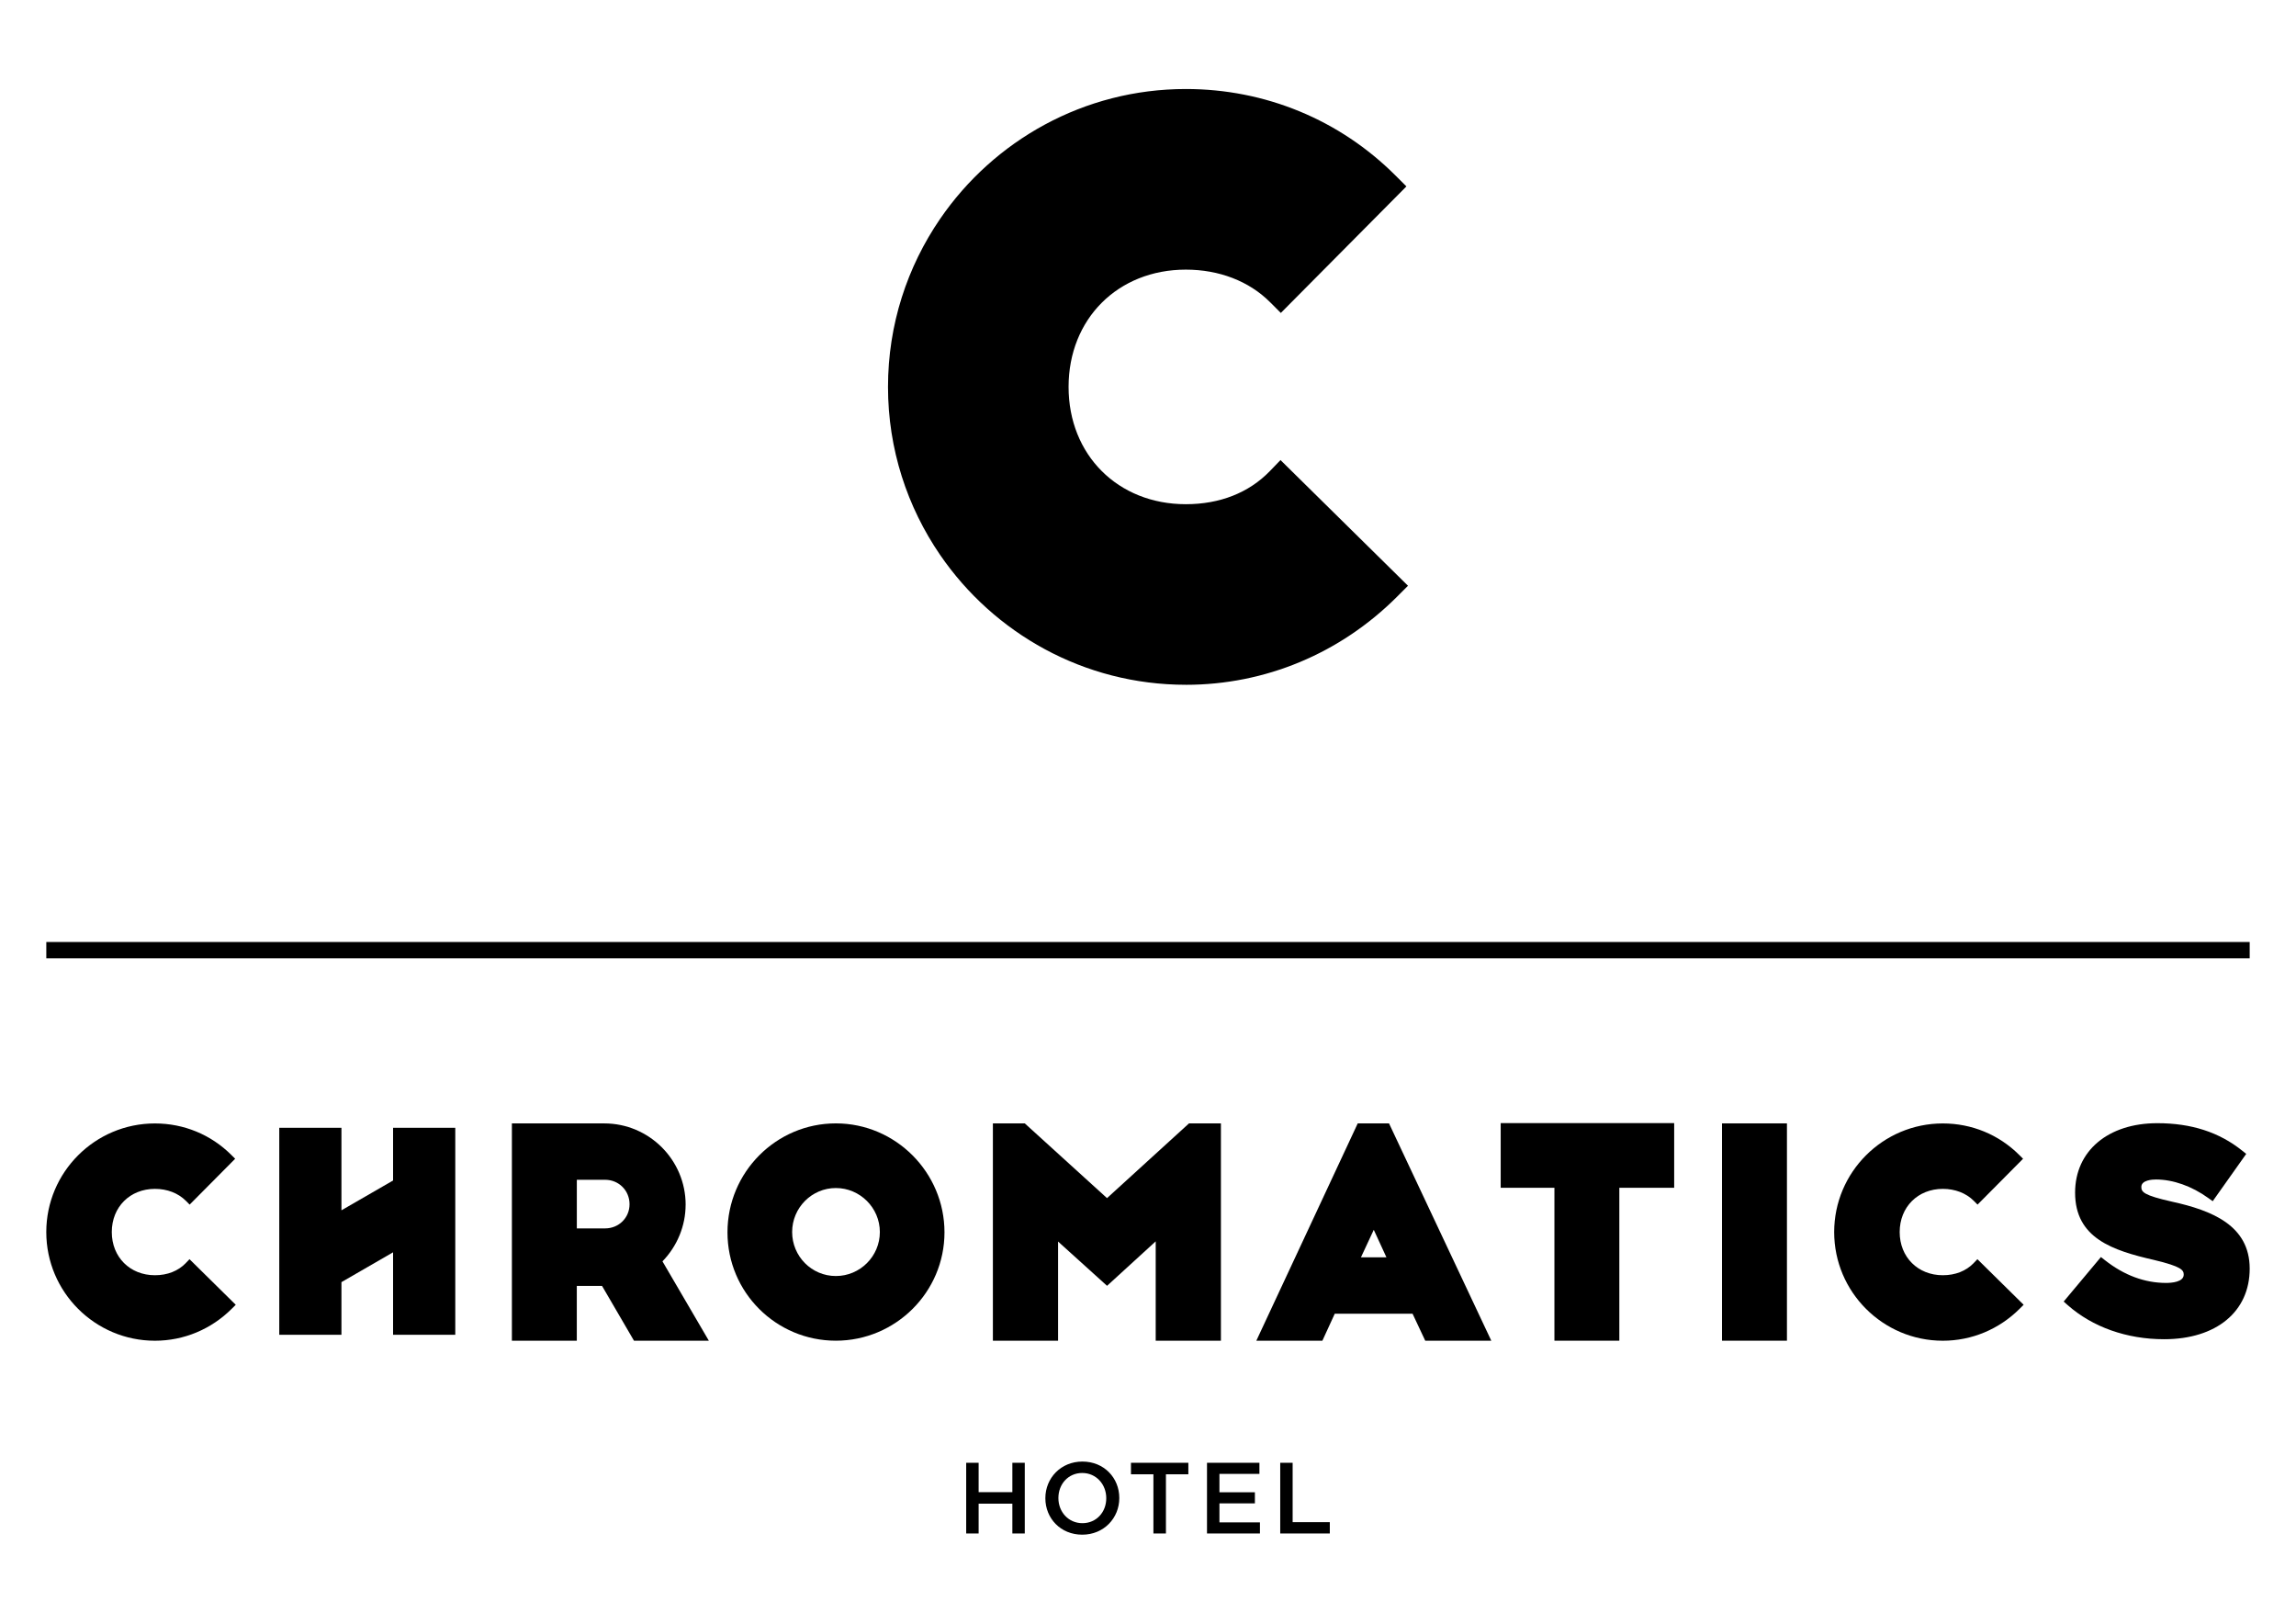 <?xml version="1.0" encoding="UTF-8"?>
<svg id="Calque_1" data-name="Calque 1" xmlns="http://www.w3.org/2000/svg" viewBox="0 0 841.89 595.28">
  <rect x="16.98" y="345.35" width="807.93" height="5.99"/>
  <path d="M434.82,251.06c29.12,0,56.62-11.48,77.46-32.31l4-4-46.75-46.08-3.94,4.08c-7.67,7.91-18.31,12.1-30.77,12.1-24.92,0-43-18.08-43-43s18.08-43,43-43c12.22,0,23.16,4.23,30.84,11.89l3.99,3.99,46.05-46.39-3.97-3.96c-20.48-20.48-47.79-31.75-76.91-31.75-37.38,0-70.41,18.89-90.1,47.61-12.04,17.55-19.11,38.76-19.11,61.6s7.07,44.05,19.11,61.6c19.7,28.72,52.72,47.61,90.1,47.61Z"/>
  <polygon points="371.21 547.05 358.84 547.05 358.84 536.28 354.28 536.28 354.28 562.2 358.84 562.2 358.84 551.27 371.21 551.27 371.21 562.2 375.76 562.2 375.76 536.28 371.21 536.28 371.21 547.05"/>
  <path d="M396.9,535.83c-7.96,0-13.59,6.11-13.59,13.41v.07c0,7.3,5.56,13.33,13.52,13.33s13.59-6.11,13.59-13.41v-.07c0-7.3-5.55-13.33-13.52-13.33Zm8.74,13.48c0,5.04-3.59,9.11-8.74,9.11s-8.81-4.15-8.81-9.18v-.07c0-5.04,3.59-9.15,8.74-9.15s8.81,4.19,8.81,9.22v.07Z"/>
  <polygon points="414.7 540.5 422.93 540.5 422.93 562.2 427.52 562.2 427.52 540.5 435.74 540.5 435.74 536.28 414.7 536.28 414.7 540.5"/>
  <polygon points="447.14 551.16 460.14 551.16 460.14 547.09 447.14 547.09 447.14 540.35 461.8 540.35 461.8 536.28 442.58 536.28 442.58 562.2 461.99 562.2 461.99 558.13 447.14 558.13 447.14 551.16"/>
  <polygon points="473.98 536.28 469.43 536.28 469.43 562.2 487.61 562.2 487.61 558.05 473.98 558.05 473.98 536.28"/>
  <path d="M68.14,463.06c-2.82,2.91-6.74,4.46-11.33,4.46-9.17,0-15.82-6.66-15.82-15.83s6.66-15.83,15.82-15.83c4.5,0,8.53,1.56,11.35,4.38l1.38,1.39,16.69-16.81-1.38-1.37c-7.47-7.47-17.43-11.58-28.05-11.58-21.97,0-39.83,17.87-39.83,39.83s17.87,39.83,39.83,39.83c10.62,0,20.65-4.19,28.25-11.79l1.39-1.39-16.95-16.71-1.37,1.42Z"/>
  <path d="M251.41,441.69c0-16.45-13.39-29.83-29.84-29.83h-33.87v79.67h23.8v-20.1h9.25l11.72,20.1h27.45l-17.01-29.1c5.41-5.56,8.49-13.03,8.49-20.74Zm-20.57-.2c0,4.97-3.93,8.86-8.96,8.86h-10.37v-17.82h10.37c5.02,0,8.96,3.93,8.96,8.96Z"/>
  <path d="M306.49,411.85c-21.91,0-39.74,17.92-39.74,39.94s17.83,39.73,39.74,39.73,39.83-17.82,39.83-39.73-17.87-39.94-39.83-39.94Zm16.13,39.83c0,8.89-7.24,16.13-16.13,16.13s-16.03-7.24-16.03-16.13,7.19-16.13,16.03-16.13,16.13,7.24,16.13,16.13Z"/>
  <polygon points="447.68 491.52 447.68 411.85 435.98 411.85 405.92 439.25 375.76 411.85 364.07 411.85 364.07 491.52 387.97 491.52 387.97 455.17 405.93 471.4 423.77 455.1 423.77 491.52 447.68 491.52"/>
  <path d="M497.85,411.85l-37.18,79.67h24.22l4.54-9.9h28.52l4.65,9.9h24.22l-37.5-79.67h-11.48Zm10.52,49.1h-9.34l4.7-10.08,4.64,10.08Z"/>
  <polygon points="550.27 435.46 569.97 435.46 569.97 491.52 593.77 491.52 593.77 435.46 613.88 435.46 613.88 411.75 550.27 411.75 550.27 435.46"/>
  <rect x="631.42" y="411.85" width="23.81" height="79.67"/>
  <path d="M723.72,463.06c-2.82,2.91-6.74,4.46-11.33,4.46-9.17,0-15.82-6.66-15.82-15.83s6.66-15.83,15.82-15.83c4.5,0,8.53,1.56,11.35,4.38l1.38,1.39,16.69-16.81-1.38-1.37c-7.47-7.47-17.43-11.58-28.05-11.58-21.97,0-39.83,17.87-39.83,39.83s17.87,39.83,39.83,39.83c10.62,0,20.65-4.19,28.25-11.79l1.39-1.39-16.95-16.71-1.37,1.42Z"/>
  <path d="M796.34,440.53c-10.38-2.33-11.16-3.56-11.16-5.38,0-2.53,4.08-2.73,5.33-2.73,6.31,0,13.14,2.42,19.24,6.81l1.6,1.15,12.29-17.35-1.44-1.15c-8.47-6.8-18.67-10.1-31.17-10.1-18.02,0-30.14,10.15-30.14,25.46,0,16.68,13.71,21.19,28.95,24.68,10.08,2.41,10.88,3.72,10.88,5.38,0,2.74-4.53,3.04-6.47,3.04-7.84,0-15.38-2.8-22.4-8.32l-1.49-1.17-13.66,16.32,1.42,1.26c9.15,8.1,21.72,12.55,35.41,12.55,19.07,0,31.38-10.07,31.38-25.87s-13.74-21.33-28.57-24.58Z"/>
  <polygon points="144.13 432.79 125.2 443.72 125.2 413.48 102.4 413.48 102.4 489.35 125.2 489.35 125.2 470.05 144.13 459.12 144.13 489.35 166.94 489.35 166.94 413.48 144.13 413.48 144.13 432.79"/>
</svg>